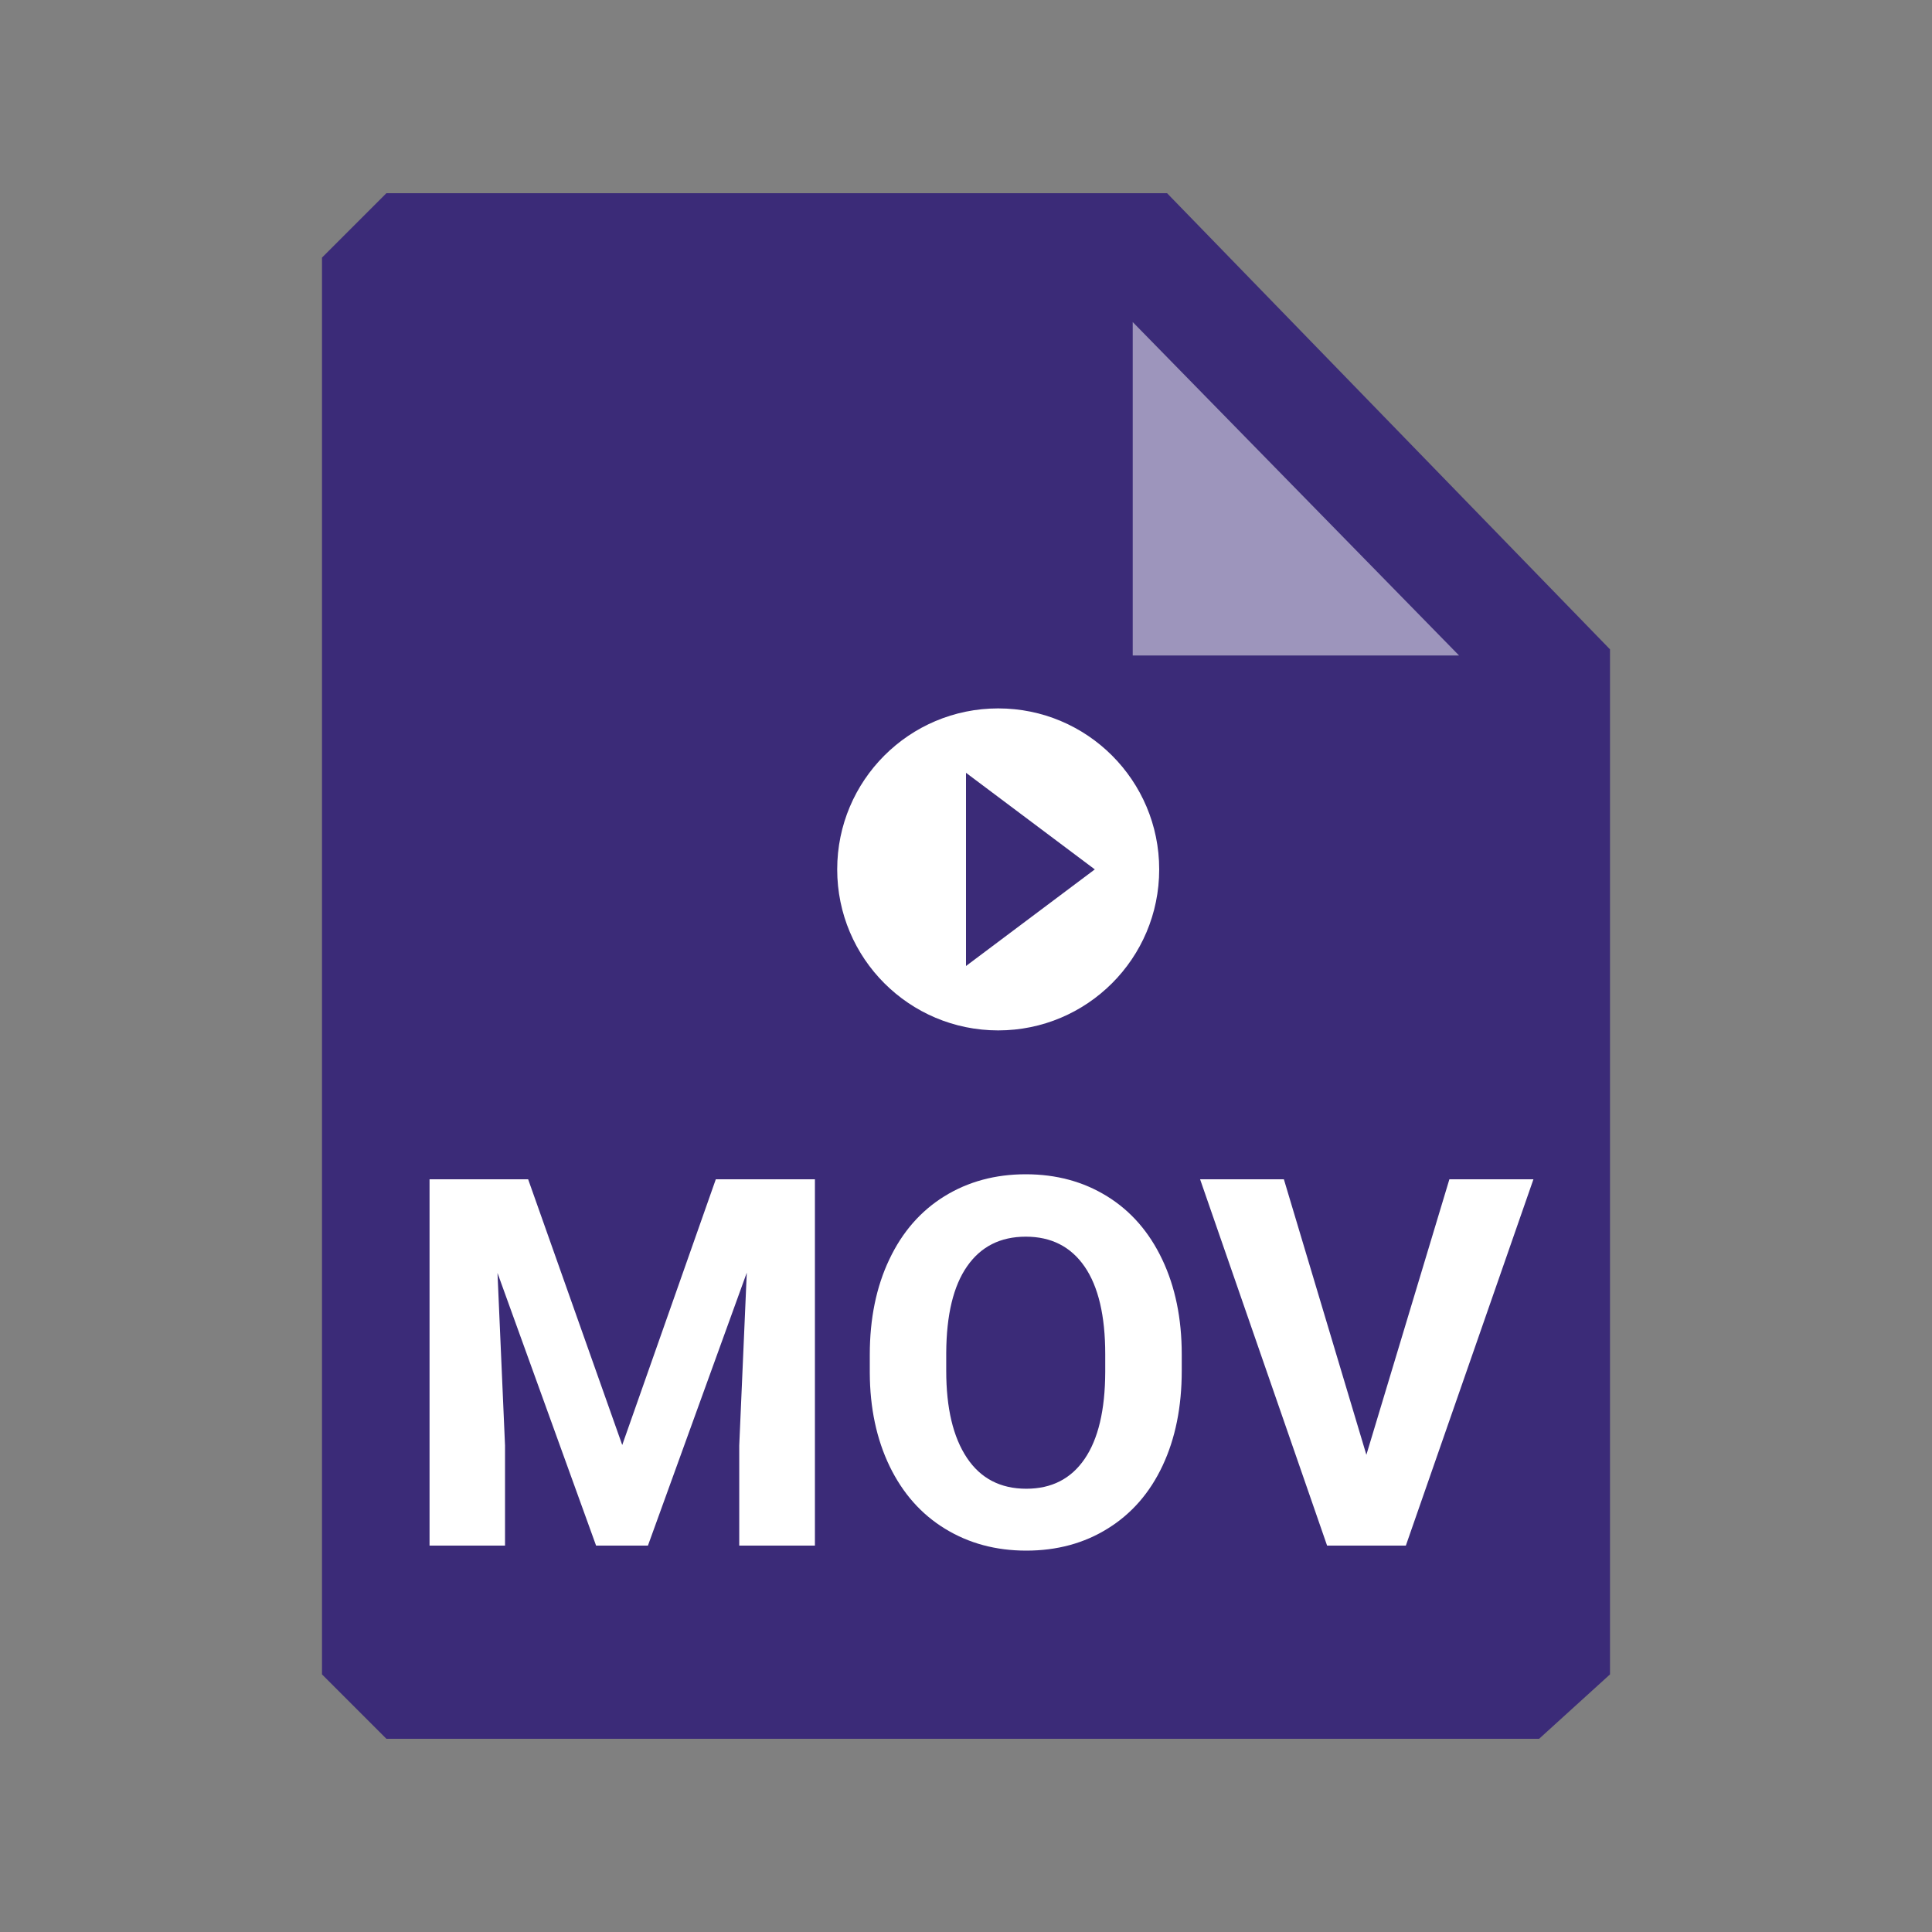 <?xml version="1.0" encoding="UTF-8"?>
<svg width="30px" height="30px" viewBox="0 0 30 30" version="1.1" xmlns="http://www.w3.org/2000/svg" xmlns:xlink="http://www.w3.org/1999/xlink">
    <rect x="0" y="0" width="30" height="30" fill="#808080" stroke="none"/>
    <!-- Generator: Sketch 57 (83077) - https://sketch.com -->
    <title>Mime Type/Small/mov</title>
    <desc>Created with Sketch.</desc>
    <g id="Mime-Type/Small/mov" stroke="none" stroke-width="1" fill="none" fill-rule="evenodd">
        <path d="M23.899,27 L6,27 C5.611,26.611 5.389,26.389 5,26 L5,4 C5.389,3.611 5.611,3.389 6,3 L18.122,3 L25,10.083 L25,26 L23.899,27 Z" id="Paper" fill="#3B2B78"></path>
        <polygon id="dogear" fill="#FFFFFF" fill-rule="nonzero" opacity="0.5" transform="translate(18.856, 8.856) rotate(-135) translate(-18.856, -8.856) " points="18.817 7.025 22.478 10.686 15.234 10.608"></polygon>
        <path d="M8.201,18.312 L9.662,22.438 L11.115,18.312 L12.654,18.312 L12.654,24 L11.479,24 L11.479,22.445 L11.596,19.762 L10.061,24 L9.256,24 L7.725,19.766 L7.842,22.445 L7.842,24 L6.67,24 L6.67,18.312 L8.201,18.312 Z M18.35,21.285 C18.35,21.845 18.251,22.336 18.053,22.758 C17.855,23.18 17.572,23.505 17.203,23.734 C16.835,23.964 16.412,24.078 15.936,24.078 C15.464,24.078 15.044,23.965 14.674,23.738 C14.304,23.512 14.018,23.188 13.814,22.768 C13.611,22.347 13.508,21.863 13.506,21.316 L13.506,21.035 C13.506,20.475 13.607,19.982 13.809,19.557 C14.01,19.131 14.296,18.804 14.664,18.576 C15.033,18.348 15.454,18.234 15.928,18.234 C16.402,18.234 16.823,18.348 17.191,18.576 C17.56,18.804 17.845,19.131 18.047,19.557 C18.249,19.982 18.35,20.474 18.35,21.031 L18.35,21.285 Z M17.162,21.027 C17.162,20.431 17.055,19.978 16.842,19.668 C16.628,19.358 16.324,19.203 15.928,19.203 C15.535,19.203 15.231,19.356 15.018,19.662 C14.804,19.968 14.696,20.417 14.693,21.008 L14.693,21.285 C14.693,21.866 14.8,22.316 15.014,22.637 C15.227,22.957 15.535,23.117 15.936,23.117 C16.329,23.117 16.631,22.963 16.842,22.654 C17.053,22.346 17.16,21.896 17.162,21.305 L17.162,21.027 Z M21.217,22.59 L22.506,18.312 L23.811,18.312 L21.83,24 L20.607,24 L18.635,18.312 L19.936,18.312 L21.217,22.59 Z" id="MOV" fill="#FFFFFF" fill-rule="nonzero"></path>
        <path d="M15,15 L15,12 L17,13.5 L15,15 Z M15.5,11 C14.119,11 13,12.119 13,13.5 C13,14.881 14.119,16 15.5,16 C16.881,16 18,14.881 18,13.5 C18,12.119 16.881,11 15.5,11 L15.5,11 Z" id="--copy" fill="#FFFFFF"></path>
    </g>
</svg>